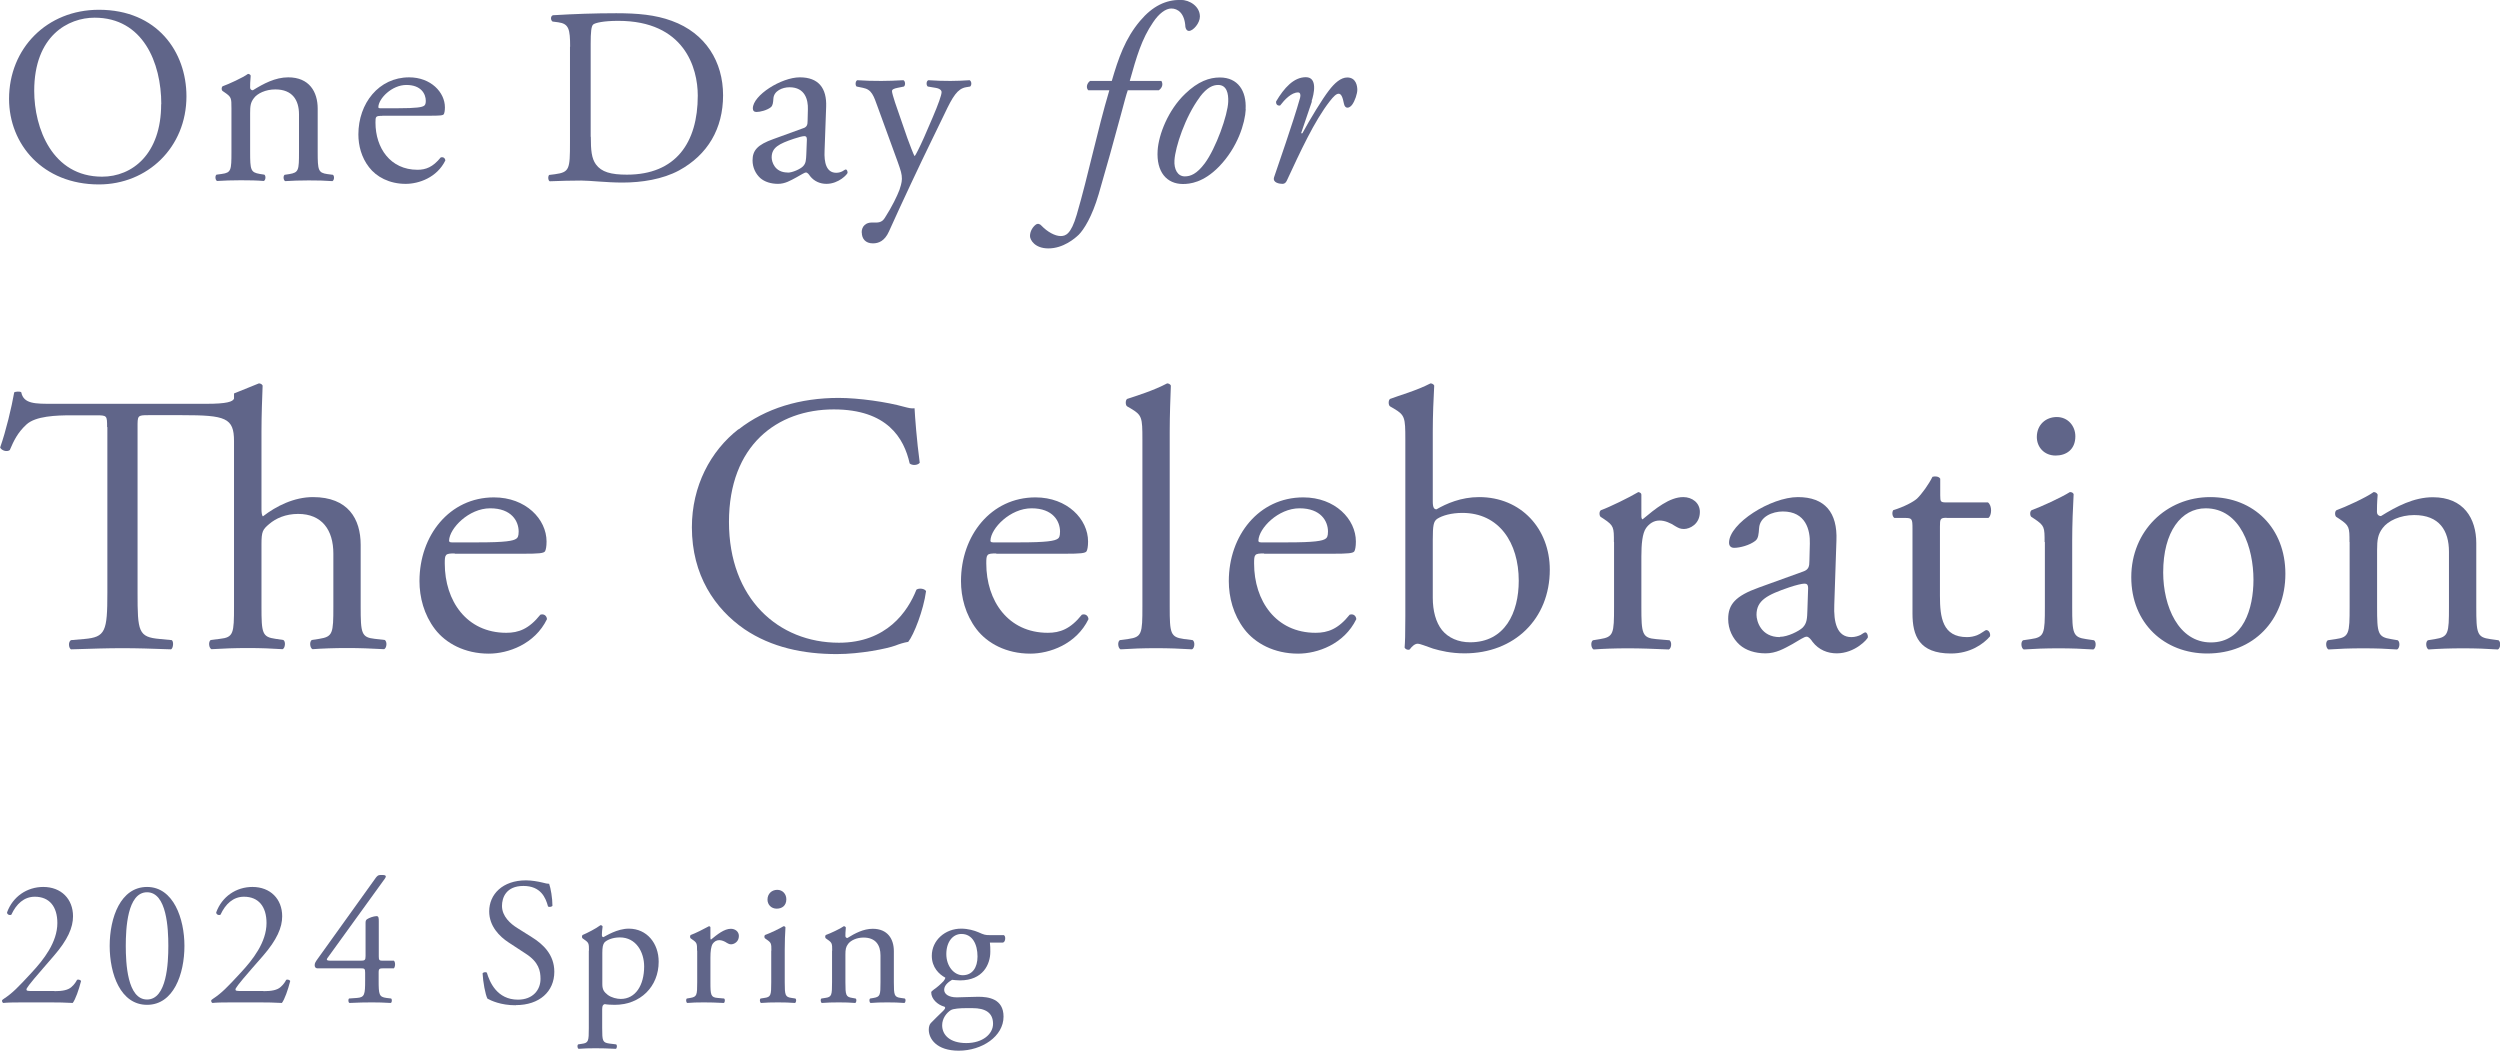 <?xml version="1.0" encoding="UTF-8"?>
<svg id="_レイヤー_2" data-name="レイヤー 2" xmlns="http://www.w3.org/2000/svg" viewBox="0 0 173.91 73.1">
  <defs>
    <style>
      .cls-1 {
        fill: #606589;
      }
    </style>
  </defs>
  <g id="_レイヤー_1-2" data-name="レイヤー 1">
    <g>
      <path class="cls-1" d="m.63,6.88C.63,3.37,3.26.68,6.88.68c4.06,0,6.09,2.93,6.09,6.02,0,3.55-2.71,6.13-6.09,6.13-3.9,0-6.25-2.79-6.25-5.95Zm10.59.37c0-2.9-1.28-6.02-4.64-6.02-1.83,0-4.2,1.25-4.2,5.09,0,2.6,1.26,5.97,4.72,5.97,2.11,0,4.11-1.58,4.11-5.04Z"/>
      <path class="cls-1" d="m16.1,7.52c0-.69,0-.77-.47-1.09l-.16-.11c-.07-.07-.07-.26.02-.32.4-.14,1.41-.6,1.76-.86.07,0,.16.04.19.12-.04.4-.04.67-.04.83,0,.11.07.19.19.19.74-.46,1.56-.9,2.46-.9,1.46,0,2.05,1,2.05,2.18v3.02c0,1.26.04,1.44.67,1.53l.39.05c.12.09.09.39-.04.44-.53-.04-1.04-.05-1.65-.05s-1.16.02-1.63.05c-.12-.05-.16-.35-.04-.44l.33-.05c.65-.11.67-.26.67-1.53v-2.62c0-1-.46-1.74-1.65-1.74-.67,0-1.25.28-1.49.61-.23.3-.26.54-.26,1.05v2.69c0,1.26.04,1.42.67,1.53l.32.05c.12.09.09.39-.04.44-.47-.04-.98-.05-1.6-.05s-1.16.02-1.65.05c-.12-.05-.16-.35-.04-.44l.37-.05c.65-.09.67-.26.67-1.53v-3.07Z"/>
      <path class="cls-1" d="m26.59,8.06c-.46,0-.47.04-.47.47,0,1.77,1.04,3.28,2.92,3.28.58,0,1.07-.18,1.62-.86.18-.05.3.05.32.21-.58,1.19-1.84,1.63-2.76,1.63-1.14,0-2.04-.49-2.55-1.16-.53-.68-.74-1.51-.74-2.28,0-2.16,1.42-3.97,3.53-3.97,1.51,0,2.49,1.04,2.49,2.09,0,.25-.04.39-.07.46-.05.11-.3.12-1.04.12h-3.25Zm1.09-.53c1.3,0,1.69-.07,1.83-.18.05-.04.11-.11.11-.33,0-.49-.33-1.11-1.35-1.11s-1.93.95-1.95,1.53c0,.04,0,.09.12.09h1.25Z"/>
      <path class="cls-1" d="m39.66,3.25c0-1.23-.09-1.6-.83-1.7l-.39-.05c-.14-.09-.16-.37.02-.44,1.49-.09,2.92-.14,4.41-.14s2.72.11,3.86.53c2.37.86,3.57,2.86,3.57,5.18s-1.07,4.14-3.07,5.23c-1.14.61-2.58.84-3.93.84-1.12,0-2.25-.14-2.86-.14-.74,0-1.37.02-2.2.05-.11-.05-.14-.33-.04-.44l.4-.05c1.02-.14,1.05-.35,1.05-2.2V3.25Zm1.44,6.27c0,.93.05,1.49.35,1.91.39.54,1.05.72,2.16.72,3.41,0,4.93-2.23,4.93-5.5,0-1.93-.93-5.2-5.53-5.2-1.04,0-1.6.14-1.74.25-.14.11-.18.54-.18,1.33v6.48Z"/>
      <path class="cls-1" d="m55.88,8.92c.26-.09.3-.25.3-.51l.02-.81c.02-.65-.19-1.53-1.28-1.53-.49,0-1.09.25-1.12.79-.02.28-.04.49-.18.6-.26.21-.74.33-1,.33-.16,0-.25-.09-.25-.25,0-.91,1.98-2.16,3.27-2.16s1.88.74,1.83,2.05l-.11,3.06c-.04.81.12,1.53.81,1.53.18,0,.33-.05.44-.11.09-.05.17-.12.23-.12.07,0,.12.11.12.23,0,.09-.61.77-1.47.77-.42,0-.84-.16-1.14-.54-.07-.11-.18-.25-.28-.25-.12,0-.33.16-.69.35-.39.21-.77.44-1.26.44s-.93-.14-1.23-.4c-.33-.3-.54-.74-.54-1.23,0-.69.33-1.09,1.46-1.49l2.09-.76Zm-1.09,3.09c.35,0,.9-.26,1.07-.44.21-.21.21-.46.23-.83l.04-1.04c0-.19-.07-.23-.18-.23s-.4.07-.72.18c-1.04.35-1.55.61-1.55,1.3,0,.3.21,1.05,1.11,1.05Z"/>
      <path class="cls-1" d="m59.94,16.18c0-.47.32-.7.7-.7h.33c.28,0,.46-.12.58-.32.51-.79.86-1.53,1.02-1.95.05-.14.17-.51.17-.76,0-.35-.07-.56-.3-1.21l-1.37-3.76c-.3-.83-.42-1.25-1.04-1.37l-.44-.09c-.11-.09-.09-.39.05-.44.56.04,1.09.05,1.67.05.47,0,.97-.02,1.53-.05.14.05.16.35.04.44l-.44.09c-.25.05-.39.11-.39.23,0,.21.4,1.35.51,1.65l.56,1.62c.11.28.44,1.21.51,1.25.05-.04.33-.58.65-1.3l.6-1.39c.39-.91.62-1.56.62-1.76,0-.12-.11-.25-.42-.3l-.54-.09c-.12-.09-.11-.39.04-.44.56.04,1.09.05,1.54.05s.84-.02,1.33-.05c.14.07.16.33.04.44l-.3.05c-.58.11-.9.61-1.49,1.86l-.98,2.02c-.58,1.18-2.02,4.23-2.88,6.15-.3.67-.72.83-1.12.83-.51,0-.77-.32-.77-.76Z"/>
      <path class="cls-1" d="m78.45,6.29c-.11.3-.25.86-.46,1.63-.53,1.97-1,3.65-1.56,5.58-.46,1.58-1.04,2.48-1.39,2.83-.26.25-1.07.95-2.11.95-.95,0-1.28-.6-1.28-.86,0-.35.21-.65.4-.79.14-.11.3-.05.4.07.42.44.95.72,1.33.72.35,0,.72-.12,1.12-1.48.81-2.77,1.42-5.8,2.27-8.66h-1.46c-.18-.16-.11-.49.12-.65h1.51c.46-1.58.93-2.95,1.97-4.18.88-1.04,1.79-1.46,2.81-1.46.65,0,1.35.46,1.35,1.16,0,.46-.47,1-.76,1-.16,0-.23-.16-.25-.28-.05-.97-.54-1.28-.98-1.28-.39,0-.86.35-1.26.95-.81,1.18-1.16,2.42-1.63,4.09h2.2c.12.19.09.46-.18.65h-2.18Z"/>
      <path class="cls-1" d="m86.66,7.6c-.05.97-.56,2.65-1.86,3.99-1.09,1.12-2.04,1.21-2.51,1.21-1.12,0-1.86-.83-1.76-2.34.07-1.09.72-2.79,1.91-3.93.91-.88,1.7-1.14,2.42-1.14,1.25,0,1.86.93,1.79,2.21Zm-3.2-.84c-1.02,1.37-1.7,3.46-1.76,4.39-.04.61.21,1.12.72,1.12.39,0,.83-.16,1.39-.91.77-1.04,1.6-3.35,1.63-4.29.02-.54-.09-1.16-.7-1.16-.35,0-.77.16-1.28.84Z"/>
      <path class="cls-1" d="m91.26,7.06l-.75,2.21h.09c.53-.98,1.39-2.39,1.84-2.97.4-.53.84-.91,1.28-.91.62,0,.7.6.7.86s-.16.77-.37,1.05c-.21.26-.49.28-.56-.09-.09-.46-.19-.69-.37-.69-.16,0-.35.18-.62.53-1.07,1.37-2.05,3.51-2.99,5.53-.07.14-.16.21-.3.21-.19,0-.7-.07-.58-.46.23-.7,1.33-3.81,1.81-5.53.05-.19.02-.37-.14-.37-.46,0-.93.49-1.25.91-.17.03-.3-.07-.28-.28.56-.95,1.23-1.69,2.07-1.69s.56,1.19.4,1.67Z"/>
      <path class="cls-1" d="m7.45,29.71c0-.8,0-.82-.77-.82h-1.67c-1.11,0-2.53.05-3.17.64-.62.57-.88,1.13-1.16,1.78-.21.15-.57.03-.67-.18.41-1.16.8-2.81.98-3.84.08-.05.41-.08.49,0,.16.82,1,.8,2.19.8h10.7c1.42,0,1.83-.15,1.91-.36v-.36l1.73-.7c.1,0,.21.05.26.15-.03.77-.08,2.06-.08,3.2v5.41c0,.23.03.44.1.49.93-.72,2.17-1.34,3.48-1.34,2.45,0,3.32,1.52,3.32,3.32v4.3c0,1.86.05,2.14.98,2.24l.7.08c.18.13.13.57-.05.64-.93-.05-1.68-.08-2.58-.08s-1.7.03-2.4.08c-.18-.08-.23-.52-.05-.64l.52-.08c.95-.15.98-.39.98-2.24v-3.69c0-1.65-.8-2.76-2.45-2.76-.88,0-1.55.31-2.01.7-.46.39-.54.52-.54,1.42v4.33c0,1.86.05,2.11.98,2.24l.54.08c.18.1.13.57-.05.64-.77-.05-1.52-.08-2.42-.08s-1.7.03-2.53.08c-.18-.08-.23-.52-.05-.64l.64-.08c.95-.1.98-.39.98-2.24v-11.52c0-1.62-.59-1.8-3.61-1.8h-2.35c-.77,0-.75.03-.75.88v11.47c0,2.71.05,3.09,1.55,3.22l.83.08c.15.1.1.57-.05.64-1.47-.05-2.34-.08-3.38-.08s-1.93.03-3.58.08c-.16-.08-.21-.52,0-.64l.93-.08c1.47-.13,1.6-.52,1.6-3.22v-11.52Z"/>
      <path class="cls-1" d="m31.64,38.5c-.67,0-.7.05-.7.7,0,2.6,1.52,4.82,4.28,4.82.85,0,1.57-.26,2.37-1.26.26-.08.44.08.46.31-.85,1.75-2.71,2.4-4.05,2.4-1.67,0-2.99-.72-3.74-1.7-.77-1.01-1.08-2.22-1.08-3.35,0-3.17,2.09-5.82,5.18-5.82,2.22,0,3.66,1.52,3.66,3.07,0,.36-.05.57-.1.67-.08.15-.44.18-1.52.18h-4.77Zm1.6-.77c1.91,0,2.47-.1,2.68-.26.08-.05.16-.15.16-.49,0-.72-.49-1.62-1.98-1.62s-2.83,1.39-2.86,2.24c0,.05,0,.13.18.13h1.83Z"/>
      <path class="cls-1" d="m51.38,29.87c1.88-1.47,4.28-2.19,6.96-2.19,1.39,0,3.35.28,4.56.62.31.08.49.13.72.1.03.59.15,2.22.36,3.79-.13.18-.52.21-.7.05-.39-1.75-1.55-3.76-5.28-3.76-3.94,0-7.29,2.5-7.29,7.83s3.43,8.4,7.65,8.4c3.32,0,4.79-2.17,5.39-3.69.18-.13.57-.08.67.1-.18,1.34-.85,3.04-1.24,3.53-.31.05-.62.15-.9.26-.57.21-2.42.59-4.07.59-2.32,0-4.54-.46-6.42-1.73-2.06-1.42-3.66-3.76-3.66-7.09,0-2.86,1.29-5.31,3.25-6.83Z"/>
      <path class="cls-1" d="m69.31,38.5c-.67,0-.7.05-.7.7,0,2.6,1.52,4.82,4.28,4.82.85,0,1.57-.26,2.37-1.26.26-.08.44.08.46.31-.85,1.75-2.71,2.4-4.05,2.4-1.67,0-2.99-.72-3.74-1.7-.77-1.01-1.08-2.22-1.08-3.35,0-3.17,2.09-5.82,5.18-5.82,2.22,0,3.66,1.52,3.66,3.07,0,.36-.05.57-.1.67-.08.15-.44.18-1.52.18h-4.77Zm1.6-.77c1.91,0,2.47-.1,2.68-.26.08-.05.15-.15.15-.49,0-.72-.49-1.62-1.98-1.62s-2.83,1.39-2.86,2.24c0,.05,0,.13.18.13h1.83Z"/>
      <path class="cls-1" d="m81.37,42.21c0,1.86.05,2.11.98,2.24l.62.08c.18.13.13.57-.05.64-.85-.05-1.6-.08-2.5-.08s-1.7.03-2.47.08c-.18-.08-.23-.52-.05-.64l.59-.08c.95-.13.98-.39.98-2.24v-11.65c0-1.52-.03-1.68-.8-2.14l-.26-.15c-.13-.08-.13-.44,0-.52.64-.21,1.86-.59,2.78-1.08.1,0,.21.05.26.15-.03.77-.08,2.06-.08,3.2v12.19Z"/>
      <path class="cls-1" d="m87.94,38.5c-.67,0-.7.05-.7.7,0,2.6,1.52,4.82,4.28,4.82.85,0,1.57-.26,2.37-1.26.26-.08.44.08.46.31-.85,1.75-2.71,2.4-4.05,2.4-1.67,0-2.99-.72-3.74-1.7-.77-1.01-1.08-2.22-1.08-3.35,0-3.17,2.09-5.82,5.18-5.82,2.22,0,3.66,1.52,3.66,3.07,0,.36-.05.57-.1.67-.08.15-.44.18-1.52.18h-4.77Zm1.6-.77c1.91,0,2.47-.1,2.68-.26.08-.05.16-.15.16-.49,0-.72-.49-1.62-1.98-1.62s-2.83,1.39-2.86,2.24c0,.05,0,.13.18.13h1.83Z"/>
      <path class="cls-1" d="m97.76,30.56c0-1.52-.03-1.68-.8-2.14l-.26-.15c-.13-.08-.13-.44,0-.52.59-.23,1.83-.57,2.81-1.08.1,0,.21.05.26.15-.05.9-.1,2.06-.1,3.2v4.87c0,.44.1.54.26.54.67-.39,1.7-.85,2.96-.85,2.94,0,4.92,2.22,4.92,5.05,0,3.43-2.47,5.82-5.93,5.82-.95,0-1.68-.18-2.19-.33-.54-.18-.88-.34-1.08-.34s-.41.21-.54.39c-.03.03-.05.03-.1.03-.1,0-.21-.05-.26-.15.03-.36.05-.85.05-2.19v-12.29Zm1.91,11.03c0,.9.21,1.7.64,2.24.44.54,1.13.85,1.96.85,2.42,0,3.38-2.06,3.38-4.28,0-2.65-1.37-4.72-3.92-4.72-.77,0-1.39.18-1.75.41-.26.18-.31.46-.31,1.47v4.02Z"/>
      <path class="cls-1" d="m112.27,37.7c0-1.01,0-1.13-.7-1.6l-.23-.15c-.1-.1-.1-.39.03-.46.59-.21,1.96-.88,2.6-1.26.13.03.21.08.21.18v1.49c0,.13.03.21.08.23.9-.75,1.88-1.55,2.83-1.55.64,0,1.16.41,1.16,1.03,0,.85-.7,1.19-1.11,1.19-.26,0-.39-.08-.57-.18-.39-.26-.77-.41-1.13-.41-.41,0-.72.23-.93.52-.26.36-.33,1.11-.33,1.98v3.51c0,1.86.05,2.16,1.03,2.24l.93.08c.18.13.13.57-.05.64-1.21-.05-1.96-.08-2.86-.08s-1.7.03-2.37.08c-.18-.08-.23-.52-.05-.64l.49-.08c.95-.15.98-.39.98-2.24v-4.51Z"/>
      <path class="cls-1" d="m125.43,39.76c.39-.13.44-.36.44-.75l.03-1.19c.03-.95-.28-2.24-1.88-2.24-.72,0-1.6.36-1.65,1.16-.03.41-.05.72-.26.88-.39.31-1.08.49-1.47.49-.23,0-.36-.13-.36-.36,0-1.34,2.91-3.17,4.79-3.17s2.76,1.08,2.68,3.02l-.15,4.48c-.05,1.19.18,2.24,1.19,2.24.26,0,.49-.08.64-.15.13-.08.26-.18.33-.18.1,0,.18.15.18.33,0,.13-.9,1.13-2.17,1.13-.62,0-1.24-.23-1.68-.8-.1-.15-.26-.36-.41-.36-.18,0-.49.23-1,.52-.57.31-1.13.64-1.86.64s-1.37-.21-1.8-.59c-.49-.44-.8-1.08-.8-1.8,0-1.01.49-1.6,2.14-2.19l3.07-1.11Zm-1.6,4.54c.52,0,1.31-.39,1.57-.64.31-.31.31-.67.33-1.21l.05-1.52c0-.28-.1-.33-.26-.33s-.59.1-1.06.26c-1.52.52-2.27.9-2.27,1.91,0,.44.31,1.55,1.62,1.55Z"/>
      <path class="cls-1" d="m135.41,36.02c-.44,0-.46.08-.46.62v4.82c0,1.49.18,2.86,1.88,2.86.26,0,.49-.05.7-.13.23-.08.57-.36.64-.36.21,0,.31.28.26.44-.46.54-1.39,1.19-2.71,1.19-2.22,0-2.68-1.24-2.68-2.78v-5.9c0-.7-.03-.75-.54-.75h-.72c-.15-.1-.18-.39-.08-.54.75-.23,1.39-.57,1.65-.8.33-.31.83-1.01,1.08-1.52.13-.05.44-.05.54.13v1.16c0,.46.03.49.46.49h2.86c.31.23.26.93.03,1.08h-2.91Z"/>
      <path class="cls-1" d="m142.23,37.7c0-1.01,0-1.13-.7-1.6l-.23-.15c-.1-.1-.1-.39.03-.46.59-.21,2.06-.88,2.66-1.26.13,0,.23.05.26.15-.05.9-.1,2.14-.1,3.2v4.64c0,1.86.05,2.11.98,2.24l.54.08c.18.13.13.57-.05.64-.77-.05-1.52-.08-2.42-.08s-1.7.03-2.42.08c-.18-.08-.23-.52-.05-.64l.54-.08c.95-.13.98-.39.98-2.24v-4.51Zm2.14-7.35c0,.93-.64,1.34-1.37,1.34-.8,0-1.31-.59-1.31-1.29,0-.85.62-1.39,1.39-1.39s1.29.62,1.29,1.34Z"/>
      <path class="cls-1" d="m158.98,39.92c0,3.22-2.22,5.54-5.44,5.54-2.96,0-5.28-2.09-5.28-5.31s2.45-5.57,5.49-5.57,5.23,2.17,5.23,5.33Zm-5.54-4.56c-1.7,0-2.96,1.62-2.96,4.46,0,2.35,1.06,4.87,3.32,4.87s2.96-2.37,2.96-4.36c0-2.19-.88-4.97-3.33-4.97Z"/>
      <path class="cls-1" d="m163.44,37.7c0-1.01,0-1.13-.7-1.6l-.23-.15c-.1-.1-.1-.39.03-.46.59-.21,2.06-.88,2.58-1.26.1,0,.23.05.28.18-.05.59-.05.98-.05,1.21,0,.15.1.28.28.28,1.08-.67,2.29-1.31,3.61-1.31,2.14,0,3.02,1.47,3.02,3.2v4.43c0,1.86.05,2.11.98,2.24l.57.08c.18.13.13.57-.05.64-.77-.05-1.52-.08-2.42-.08s-1.7.03-2.4.08c-.18-.08-.23-.52-.05-.64l.49-.08c.95-.15.98-.39.98-2.24v-3.84c0-1.47-.67-2.55-2.42-2.55-.98,0-1.83.41-2.19.9-.33.44-.39.8-.39,1.55v3.94c0,1.86.05,2.09.98,2.24l.46.08c.18.13.13.57-.05.64-.7-.05-1.44-.08-2.35-.08s-1.7.03-2.42.08c-.18-.08-.23-.52-.05-.64l.54-.08c.95-.13.98-.39.98-2.24v-4.51Z"/>
      <path class="cls-1" d="m3.78,68.95c.58,0,.95-.08,1.18-.28.24-.21.33-.38.4-.51.09-.04.23,0,.28.08-.16.63-.39,1.28-.58,1.53-.51-.03-1.04-.04-1.62-.04h-1.82c-.7,0-1.12.01-1.39.04-.03-.01-.09-.06-.09-.16,0-.04.06-.09.14-.14.58-.38.99-.8,1.92-1.81.83-.89,1.79-2.11,1.79-3.45,0-1.14-.55-1.83-1.57-1.83-.75,0-1.29.51-1.63,1.25-.11.06-.3,0-.3-.16.4-1.1,1.39-1.77,2.52-1.77,1.25,0,2.07.84,2.07,2.04,0,.78-.36,1.63-1.34,2.76l-.76.88c-1.03,1.18-1.14,1.38-1.14,1.45,0,.09.06.11.39.11h1.56Z"/>
      <path class="cls-1" d="m12.83,65.8c0,1.97-.76,4.1-2.6,4.1s-2.6-2.13-2.6-4.1.76-4.1,2.6-4.1,2.6,2.21,2.6,4.1Zm-4.08,0c0,1.18.1,3.73,1.48,3.73s1.48-2.55,1.48-3.73-.1-3.73-1.48-3.73-1.48,2.55-1.48,3.73Z"/>
      <path class="cls-1" d="m18.33,68.95c.58,0,.95-.08,1.18-.28.24-.21.33-.38.4-.51.09-.04.23,0,.28.08-.16.63-.39,1.28-.58,1.53-.51-.03-1.04-.04-1.62-.04h-1.82c-.7,0-1.12.01-1.39.04-.03-.01-.09-.06-.09-.16,0-.04.06-.09.14-.14.58-.38.99-.8,1.92-1.81.83-.89,1.79-2.11,1.79-3.45,0-1.14-.55-1.83-1.57-1.83-.75,0-1.29.51-1.63,1.25-.11.06-.3,0-.3-.16.4-1.1,1.39-1.77,2.52-1.77,1.25,0,2.07.84,2.07,2.04,0,.78-.36,1.63-1.34,2.76l-.77.88c-1.03,1.18-1.14,1.38-1.14,1.45,0,.09.06.11.39.11h1.55Z"/>
      <path class="cls-1" d="m22.07,67.36c-.11,0-.18-.09-.18-.21,0-.15.05-.23.23-.48l4.03-5.62c.09-.11.16-.18.29-.18h.21c.12,0,.19.04.19.1,0,.04-.03.09-.06.14l-3.99,5.52c-.15.2.03.2.35.2h1.94c.3,0,.35-.04.35-.33v-2.31c0-.09.01-.19.11-.25.15-.1.44-.2.64-.21.17-.01.17.14.17.39v2.42c0,.24.04.29.25.29h.8c.11.09.11.41,0,.53h-.68c-.31,0-.38.01-.38.28v.56c0,.99.03,1.15.54,1.22l.33.04c.08.08.06.28-.03.31-.45-.03-.92-.04-1.3-.04-.45,0-1.02.01-1.57.04-.09-.04-.1-.24-.03-.31l.56-.04c.53-.04.56-.25.56-1.22v-.53c0-.3-.04-.31-.36-.31h-3Z"/>
      <path class="cls-1" d="m35.87,69.93c-1.05,0-1.72-.33-1.96-.46-.15-.28-.31-1.17-.34-1.76.06-.09.25-.11.3-.04.19.64.7,1.87,2.16,1.87,1.05,0,1.57-.69,1.57-1.44,0-.55-.11-1.17-1.03-1.76l-1.19-.78c-.63-.41-1.35-1.13-1.35-2.16,0-1.19.93-2.16,2.56-2.16.39,0,.84.08,1.17.16.16.05.34.08.44.08.11.3.23,1,.23,1.53-.05.08-.25.11-.31.04-.16-.6-.5-1.42-1.71-1.42s-1.49.82-1.49,1.39c0,.73.6,1.25,1.07,1.54l1,.63c.79.49,1.57,1.22,1.57,2.41,0,1.38-1.04,2.32-2.67,2.32Z"/>
      <path class="cls-1" d="m40.97,66.13c0-.49,0-.55-.34-.78l-.11-.08c-.05-.05-.05-.19.01-.23.33-.14.92-.44,1.24-.68.08,0,.12.03.15.09-.03.23-.05.41-.05.58,0,.09.02.16.11.16.16-.08.95-.59,1.76-.59,1.27,0,2.08,1.03,2.08,2.3,0,1.74-1.28,3-3.06,3-.23,0-.58-.02-.69-.05-.11.03-.18.09-.18.35v1.32c0,.89.03,1,.48,1.07l.49.06c.09.06.06.28-.02.31-.6-.03-.97-.04-1.41-.04s-.83.01-1.18.04c-.09-.04-.11-.25-.03-.31l.26-.04c.46-.06.48-.19.48-1.09v-5.39Zm.93,2.33c0,.4.13.55.38.75.25.19.64.28.9.28,1.03,0,1.63-.95,1.63-2.26,0-1-.56-2.02-1.69-2.02-.54,0-.93.2-1.07.35-.11.14-.15.33-.15.74v2.16Z"/>
      <path class="cls-1" d="m48.49,66.13c0-.49,0-.55-.34-.78l-.11-.08c-.05-.05-.05-.19.01-.23.29-.1.95-.43,1.27-.61.06.01.1.04.1.09v.73c0,.06.01.1.04.11.44-.36.92-.75,1.38-.75.31,0,.56.2.56.5,0,.41-.34.58-.54.58-.12,0-.19-.04-.28-.09-.19-.13-.38-.2-.55-.2-.2,0-.35.11-.45.25-.12.18-.16.54-.16.97v1.71c0,.9.03,1.05.5,1.09l.45.04c.09.06.06.28-.02.31-.59-.03-.95-.04-1.39-.04s-.83.01-1.15.04c-.09-.04-.11-.25-.03-.31l.24-.04c.46-.08.48-.19.48-1.09v-2.2Z"/>
      <path class="cls-1" d="m53.66,66.13c0-.49,0-.55-.34-.78l-.11-.08c-.05-.05-.05-.19.01-.23.29-.1,1-.43,1.29-.61.06,0,.11.03.13.08-.03.44-.05,1.04-.05,1.56v2.26c0,.9.03,1.03.48,1.09l.26.04c.09.06.06.28-.03.31-.38-.03-.74-.04-1.18-.04s-.83.01-1.18.04c-.09-.04-.11-.25-.03-.31l.26-.04c.46-.06.48-.19.48-1.09v-2.2Zm1.04-3.57c0,.45-.31.65-.67.65-.39,0-.64-.29-.64-.63,0-.41.3-.68.68-.68s.63.3.63.65Z"/>
      <path class="cls-1" d="m57.89,66.13c0-.49,0-.55-.34-.78l-.11-.08c-.05-.05-.05-.19.01-.23.29-.1,1-.43,1.25-.61.05,0,.11.03.14.09-.03.29-.03.48-.03.59,0,.08.05.14.14.14.53-.33,1.12-.64,1.76-.64,1.04,0,1.47.71,1.47,1.56v2.16c0,.9.03,1.03.48,1.09l.28.04c.09.06.06.28-.03.31-.38-.03-.74-.04-1.18-.04s-.83.01-1.17.04c-.09-.04-.11-.25-.03-.31l.24-.04c.46-.08.48-.19.48-1.09v-1.87c0-.71-.33-1.24-1.18-1.24-.48,0-.89.2-1.07.44-.16.21-.19.39-.19.75v1.92c0,.9.03,1.02.48,1.09l.23.04c.09.06.06.28-.03.31-.34-.03-.7-.04-1.14-.04s-.83.01-1.18.04c-.09-.04-.11-.25-.03-.31l.26-.04c.46-.06.48-.19.48-1.09v-2.2Z"/>
      <path class="cls-1" d="m69.84,65.06c.14.06.11.49-.08.51h-.9c.03.21.03.43.03.64,0,.87-.51,1.99-2.11,1.99-.23,0-.4-.03-.55-.04-.15.09-.55.33-.55.69,0,.29.29.53.88.53.43,0,.94-.04,1.49-.04.7,0,1.76.13,1.76,1.38,0,1.37-1.49,2.37-3.12,2.37-1.54,0-2.08-.83-2.08-1.46,0-.2.05-.36.14-.46.21-.23.56-.55.85-.84.11-.11.21-.23.1-.3-.49-.13-.92-.55-.92-.99,0-.06.05-.11.19-.21.21-.14.45-.35.67-.58.06-.08.12-.18.12-.24-.43-.23-.94-.71-.94-1.52,0-1.08.93-1.89,2.04-1.89.48,0,.92.13,1.2.25.4.18.49.2.77.2h1.02Zm-2.62,5.07c-.4,0-.9.03-1.08.14-.3.19-.6.58-.6,1.05,0,.68.54,1.24,1.68,1.24s1.86-.63,1.86-1.34c0-.77-.53-1.09-1.43-1.09h-.43Zm.78-3.59c0-.85-.35-1.57-1.12-1.57-.6,0-1.05.55-1.05,1.4s.54,1.47,1.14,1.47c.68,0,1.03-.54,1.03-1.3Z"/>
    </g>
  </g>
</svg>